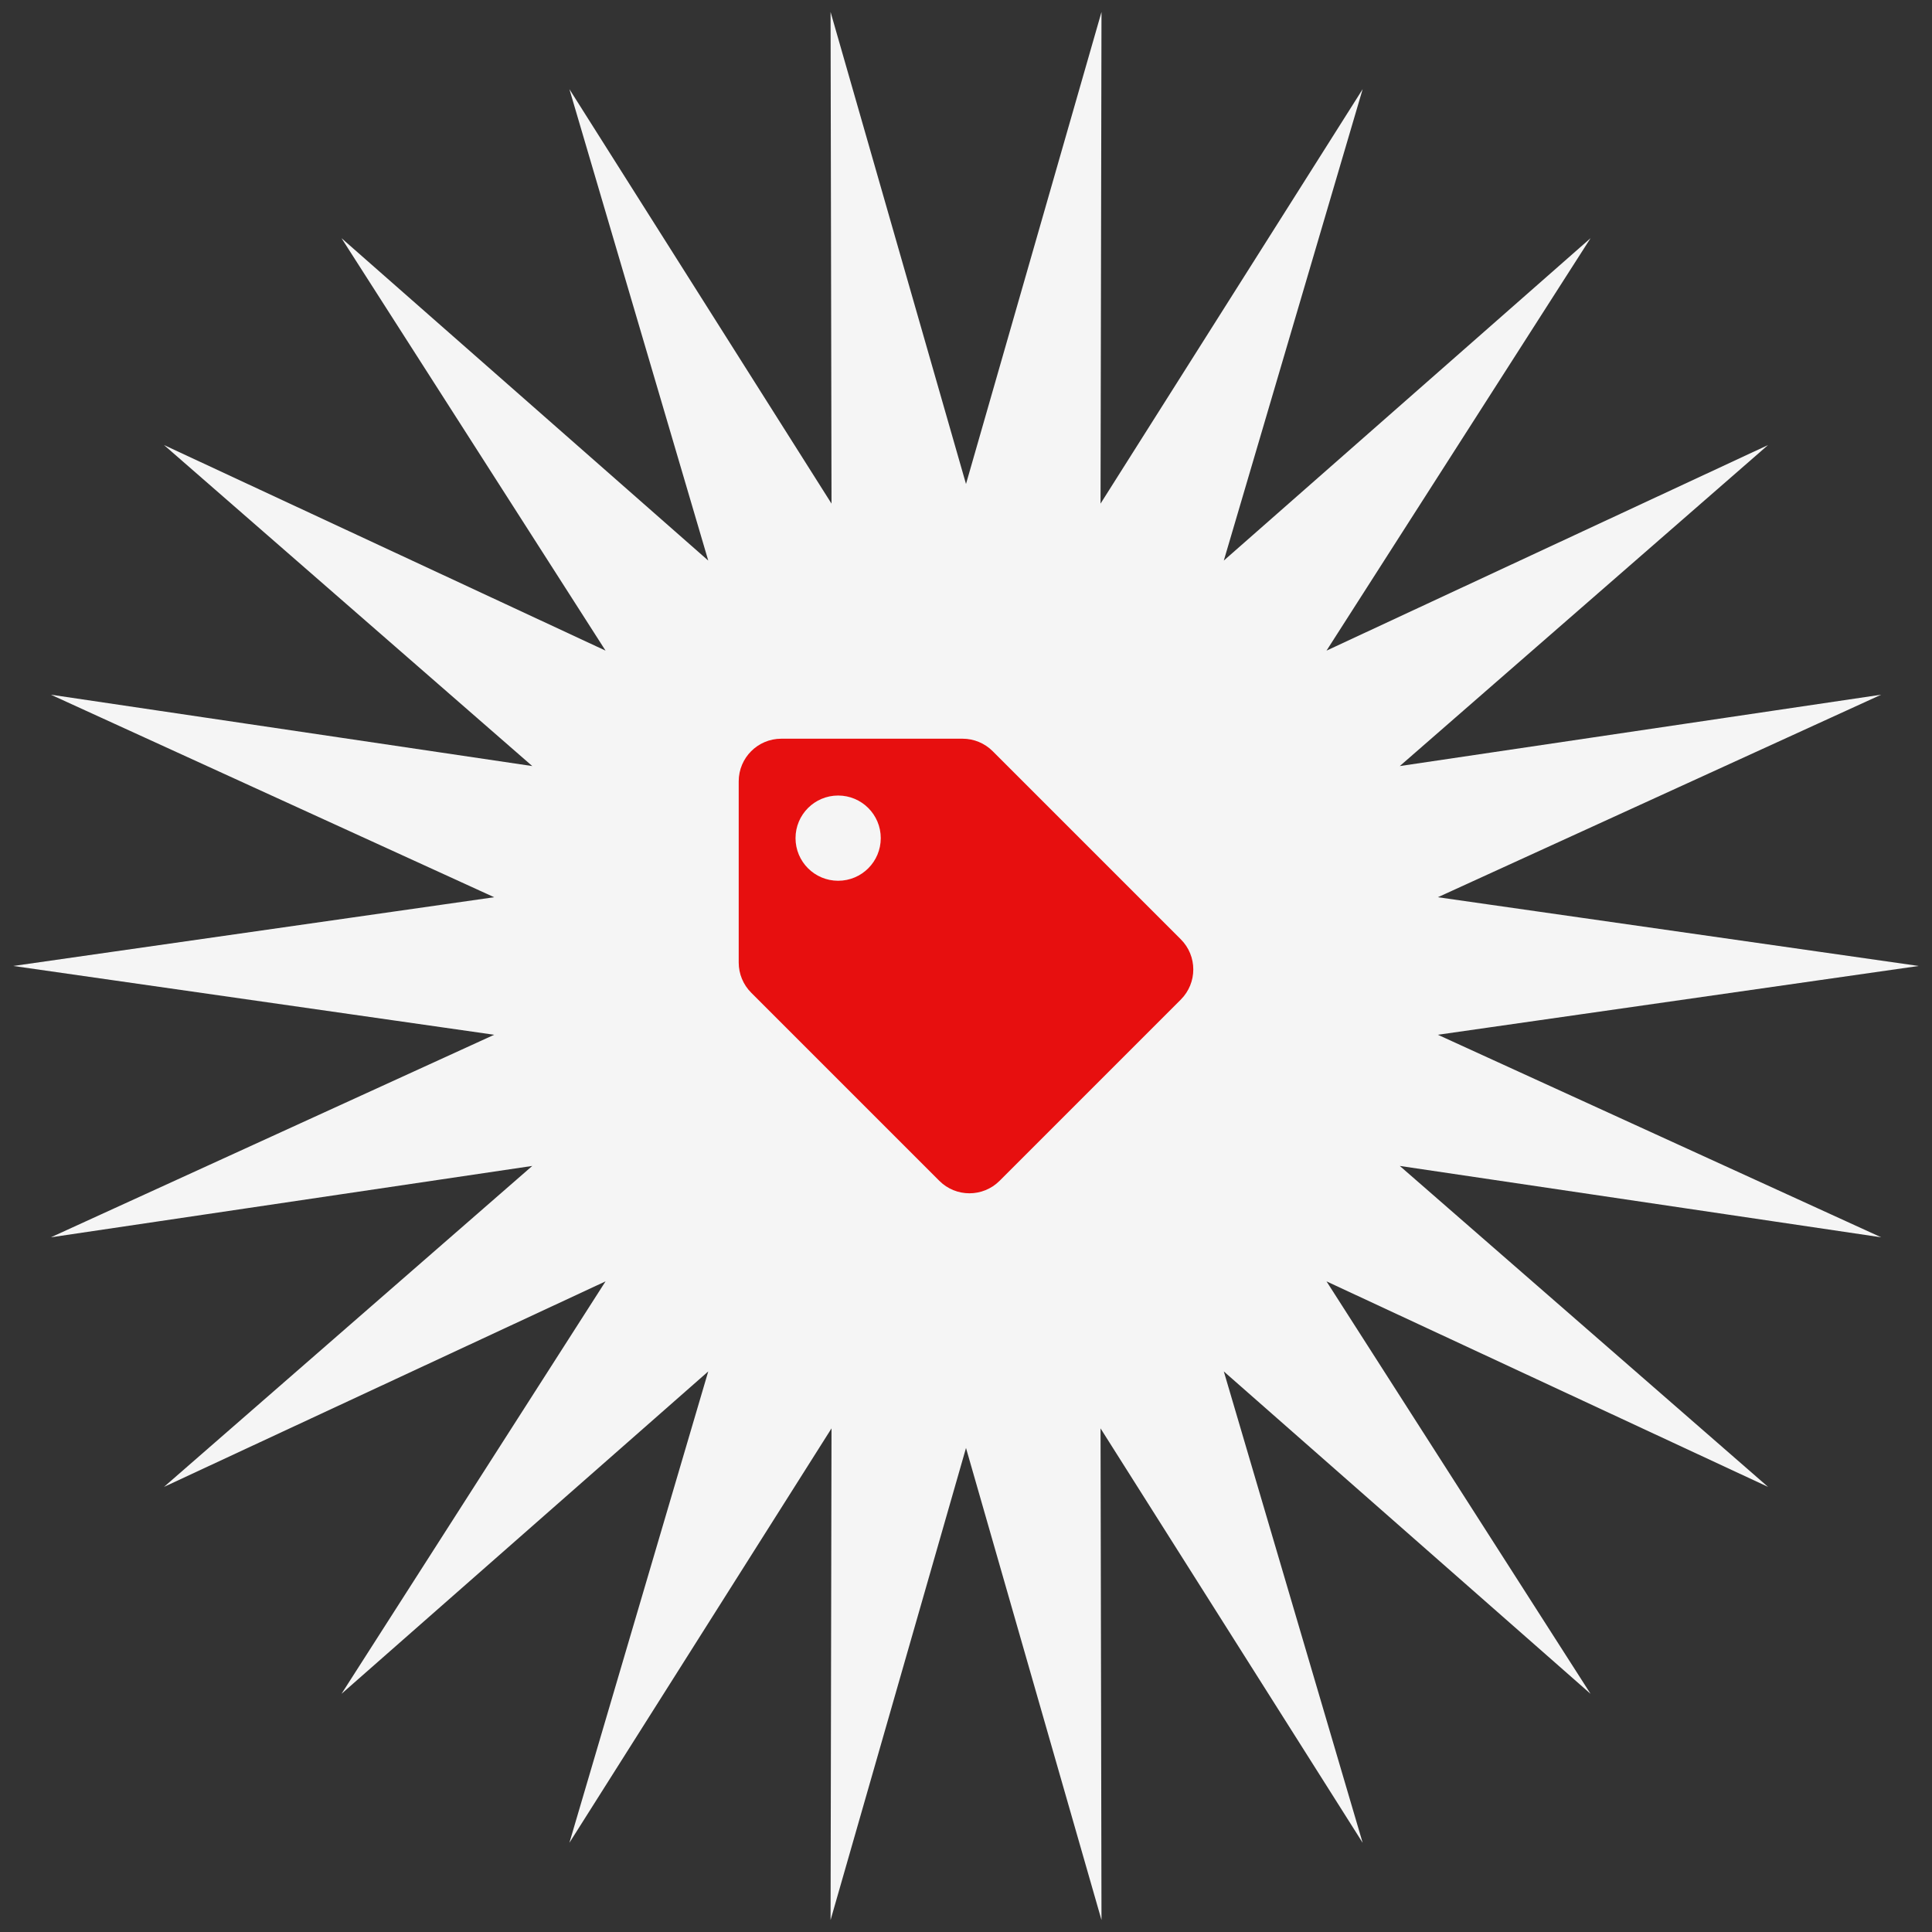 <?xml version="1.0" encoding="UTF-8"?> <svg xmlns="http://www.w3.org/2000/svg" width="136" height="136" viewBox="0 0 136 136" fill="none"><rect x="0" y="0" width="136" height="136" fill="#333333" stroke="none"/> <path d="M128 67.998L97.7 72.334L125.584 85.073L95.304 80.584L118.476 100.779L90.68 87.841L107.3 113.802L84.212 93.506L92.94 123.135L76.464 97.086L76.524 128L68 98.302L59.48 128L59.54 97.086L43.064 123.135L51.792 93.506L28.704 113.802L45.324 87.841L17.528 100.779L40.7 80.584L10.42 85.073L38.304 72.334L8 67.998L38.304 63.666L10.42 50.927L40.7 55.416L17.528 35.217L45.324 48.159L28.704 22.198L51.792 42.494L43.064 12.861L59.54 38.914L59.48 8L68 37.694L76.524 8L76.464 38.914L92.94 12.861L84.212 42.494L107.3 22.198L90.68 48.159L118.476 35.217L95.304 55.416L125.584 50.927L97.7 63.666L128 67.998Z" fill="#F5F5F5" stroke="#F5F5F5" stroke-width="2" stroke-miterlimit="10"></path> <path d="M52 67.757V55C52 53.343 53.343 52 55 52H67.757C68.553 52 69.316 52.316 69.879 52.879L83.121 66.121C84.293 67.293 84.293 69.192 83.121 70.364L70.364 83.121C69.192 84.293 67.293 84.293 66.121 83.121L52.879 69.879C52.316 69.316 52 68.553 52 67.757V67.757ZM59 56C57.343 56 56 57.343 56 59C56 60.657 57.343 62 59 62C60.657 62 62 60.657 62 59C62 57.343 60.657 56 59 56Z" fill="#E70F0F"></path> </svg> 